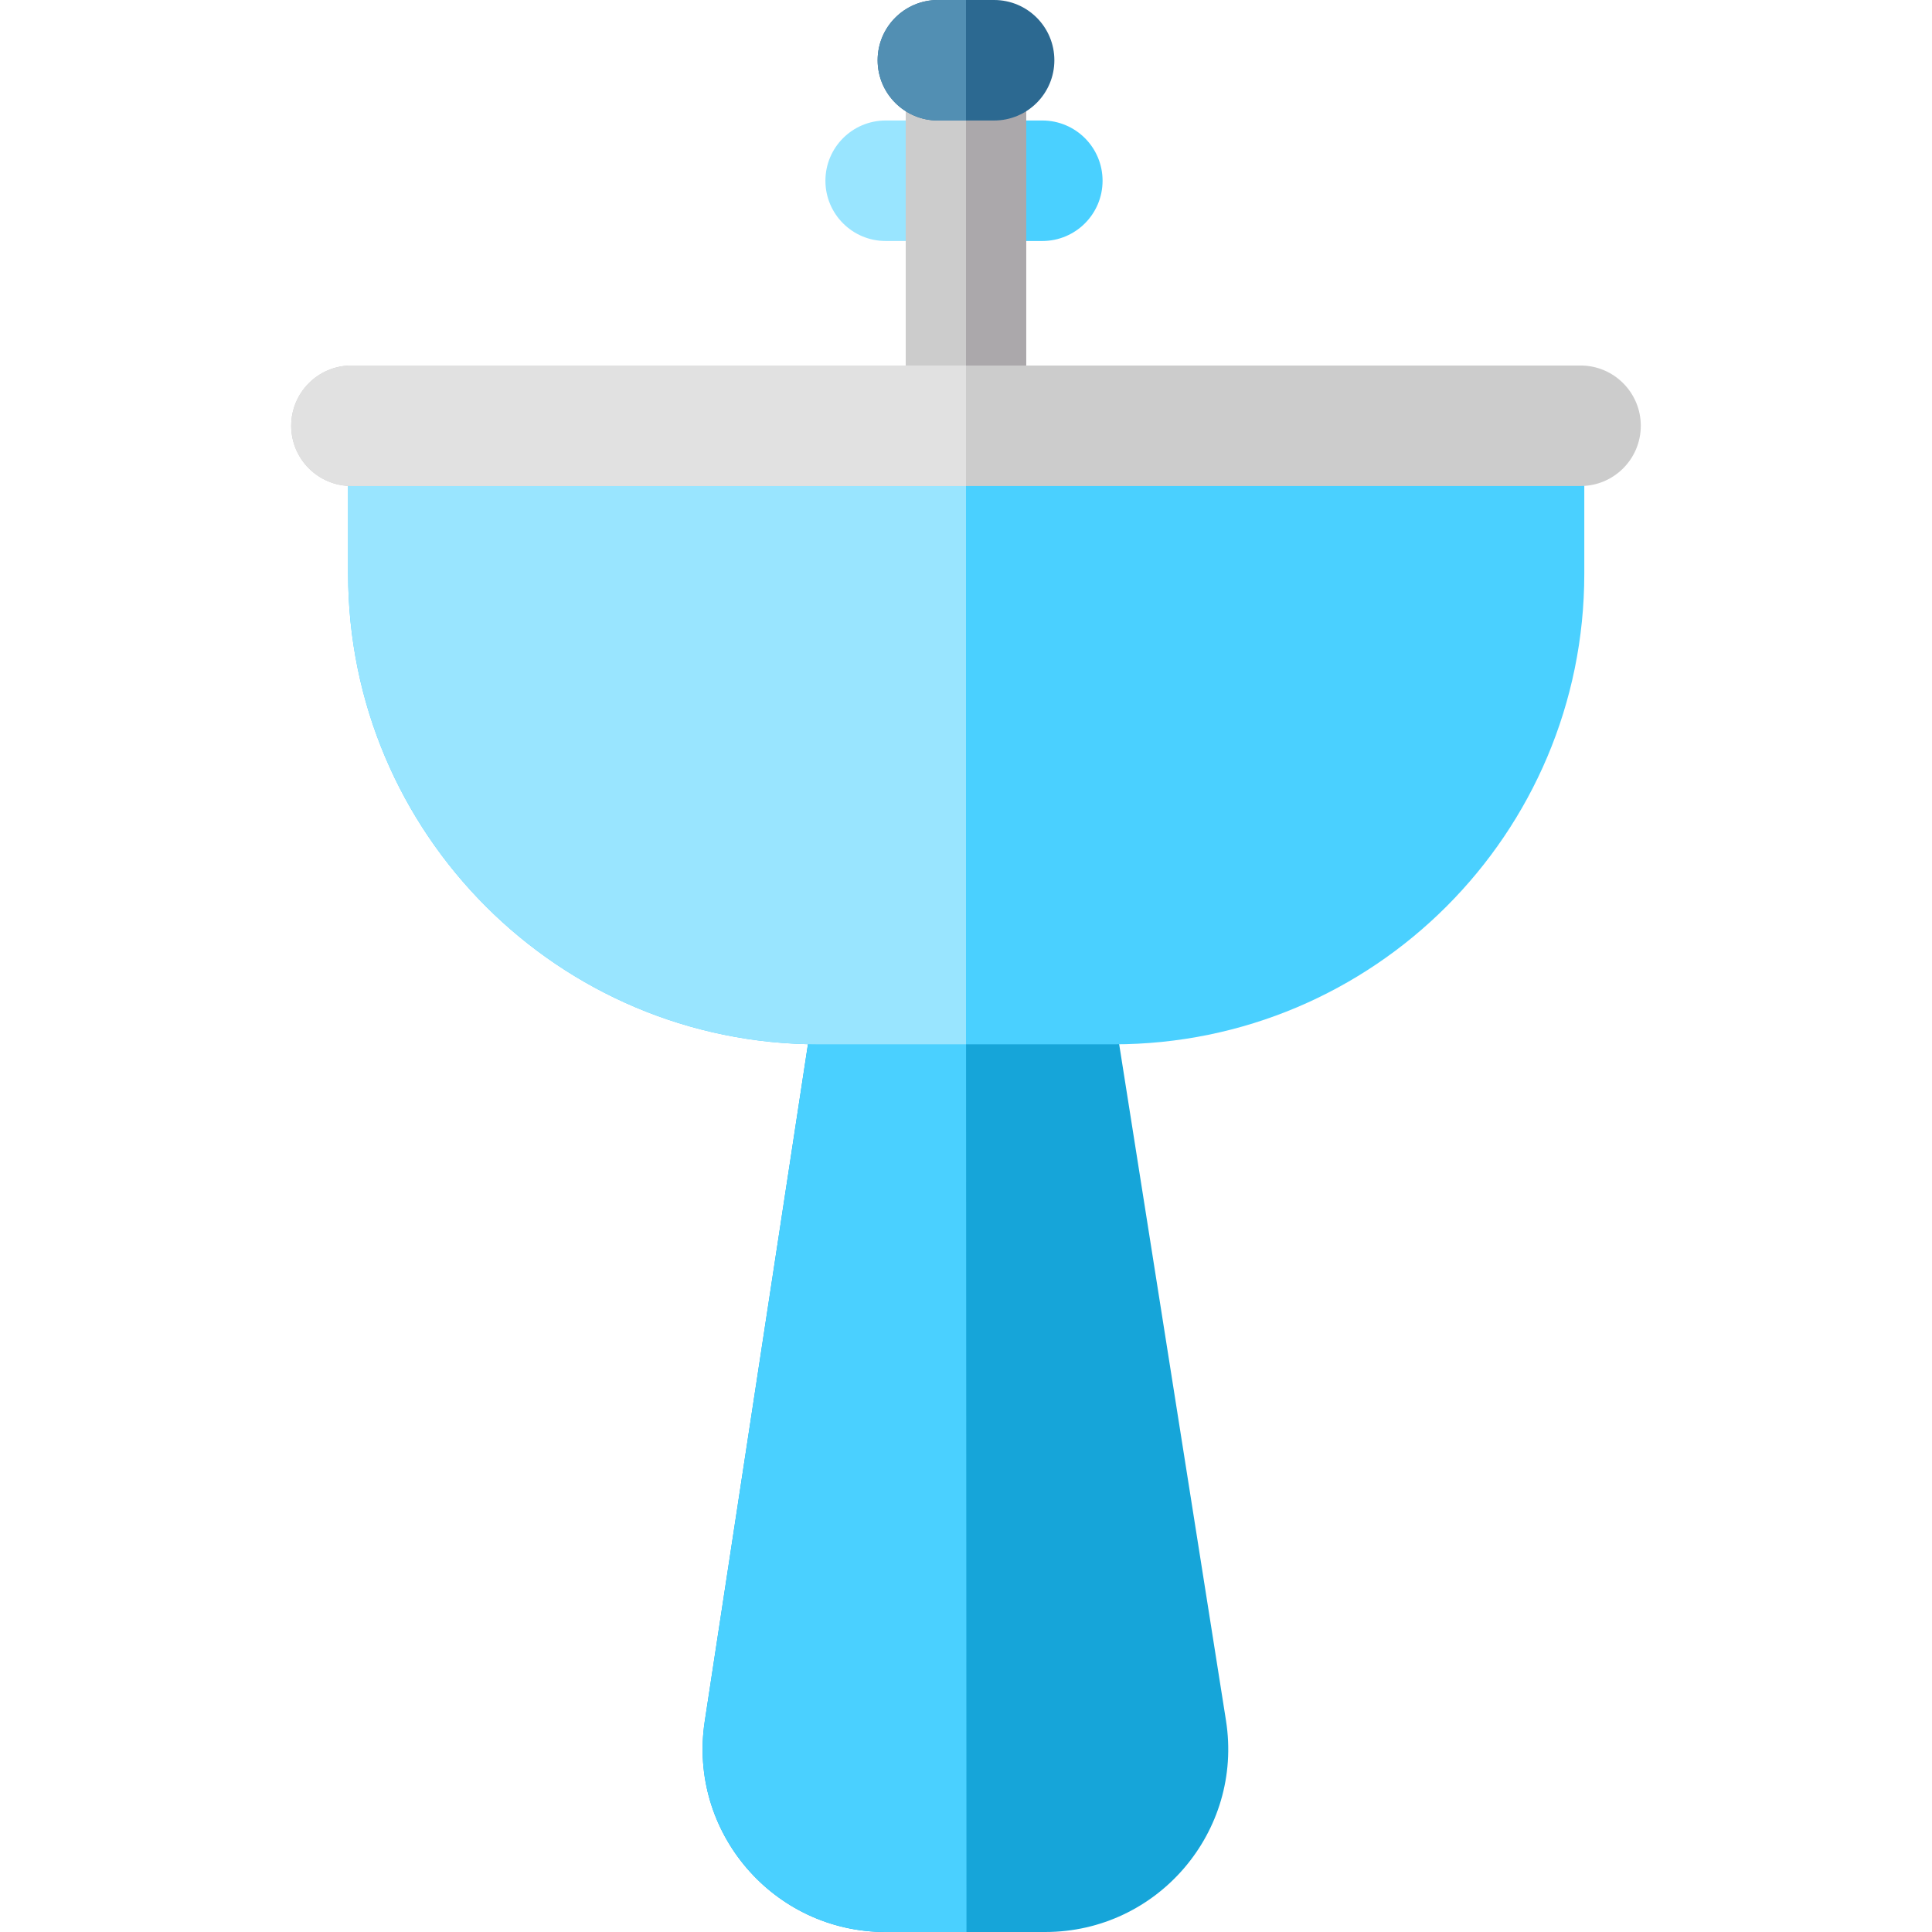 <?xml version="1.0" encoding="iso-8859-1"?>
<!-- Uploaded to: SVG Repo, www.svgrepo.com, Generator: SVG Repo Mixer Tools -->
<svg height="800px" width="800px" version="1.1" id="Layer_1" xmlns="http://www.w3.org/2000/svg" xmlns:xlink="http://www.w3.org/1999/xlink" 
	 viewBox="0 0 512 512" xml:space="preserve">
<path style="fill:#16A5D9;" d="M276.989,512h-42.284c-29.698,0-52.422-26.451-47.946-55.809l32.225-211.368h72.566l33.345,211.11
	C329.544,485.372,306.791,512,276.989,512z"/>
<g>
	<path style="fill:#4AD0FF;" d="M256.128,512h-21.423c-29.698,0-52.422-26.451-47.946-55.809l32.225-211.368H256L256.128,512z"/>
	<path style="fill:#4AD0FF;" d="M276.225,31.933h-9.58c-8.818,0-15.967,7.149-15.967,15.967s7.149,15.967,15.967,15.967h9.58
		c8.818,0,15.967-7.149,15.967-15.967S285.042,31.933,276.225,31.933z"/>
</g>
<path style="fill:#99E5FF;" d="M244.291,31.933h-9.58c-8.818,0-15.967,7.149-15.967,15.967s7.149,15.967,15.967,15.967h9.58
	c8.818,0,15.967-7.149,15.967-15.967S253.109,31.933,244.291,31.933z"/>
<path style="fill:#ABA8AB;" d="M256,3.193c-8.818,0-15.967,7.149-15.967,15.967v92.607c0,8.818,7.149,15.967,15.967,15.967
	c8.818,0,15.967-7.149,15.967-15.967V19.16C271.967,10.342,264.818,3.193,256,3.193z"/>
<path style="fill:#CCCCCC;" d="M256,3.193c-8.818,0-15.967,7.149-15.967,15.967v92.607c0,8.818,7.149,15.967,15.967,15.967V3.193z"
	/>
<path style="fill:#2C6991;" d="M263.451,0h-14.902c-8.818,0-15.967,7.149-15.967,15.967s7.149,15.967,15.967,15.967h14.902
	c8.818,0,15.967-7.149,15.967-15.967S272.269,0,263.451,0z"/>
<path style="fill:#528FB3;" d="M256,0h-7.451c-8.818,0-15.967,7.149-15.967,15.967s7.149,15.967,15.967,15.967H256V0z"/>
<path style="fill:#4AD0FF;" d="M295.138,276.757H216.97c-68.88,0-124.718-55.838-124.718-124.718v-39.207h327.604v39.207
	C419.856,220.919,364.018,276.757,295.138,276.757z"/>
<path style="fill:#99E5FF;" d="M256,276.757h-39.03c-68.88,0-124.718-55.838-124.718-124.718v-39.207H256V276.757z"/>
<path style="fill:#CCCCCC;" d="M418.861,96.865H93.139c-8.818,0-15.967,7.149-15.967,15.967s7.149,15.967,15.967,15.967h325.721
	c8.818,0,15.967-7.149,15.967-15.967S427.679,96.865,418.861,96.865z"/>
<path style="fill:#E1E1E1;" d="M256,96.865H93.139c-8.818,0-15.967,7.149-15.967,15.967s7.149,15.967,15.967,15.967H256V96.865z"/>
</svg>